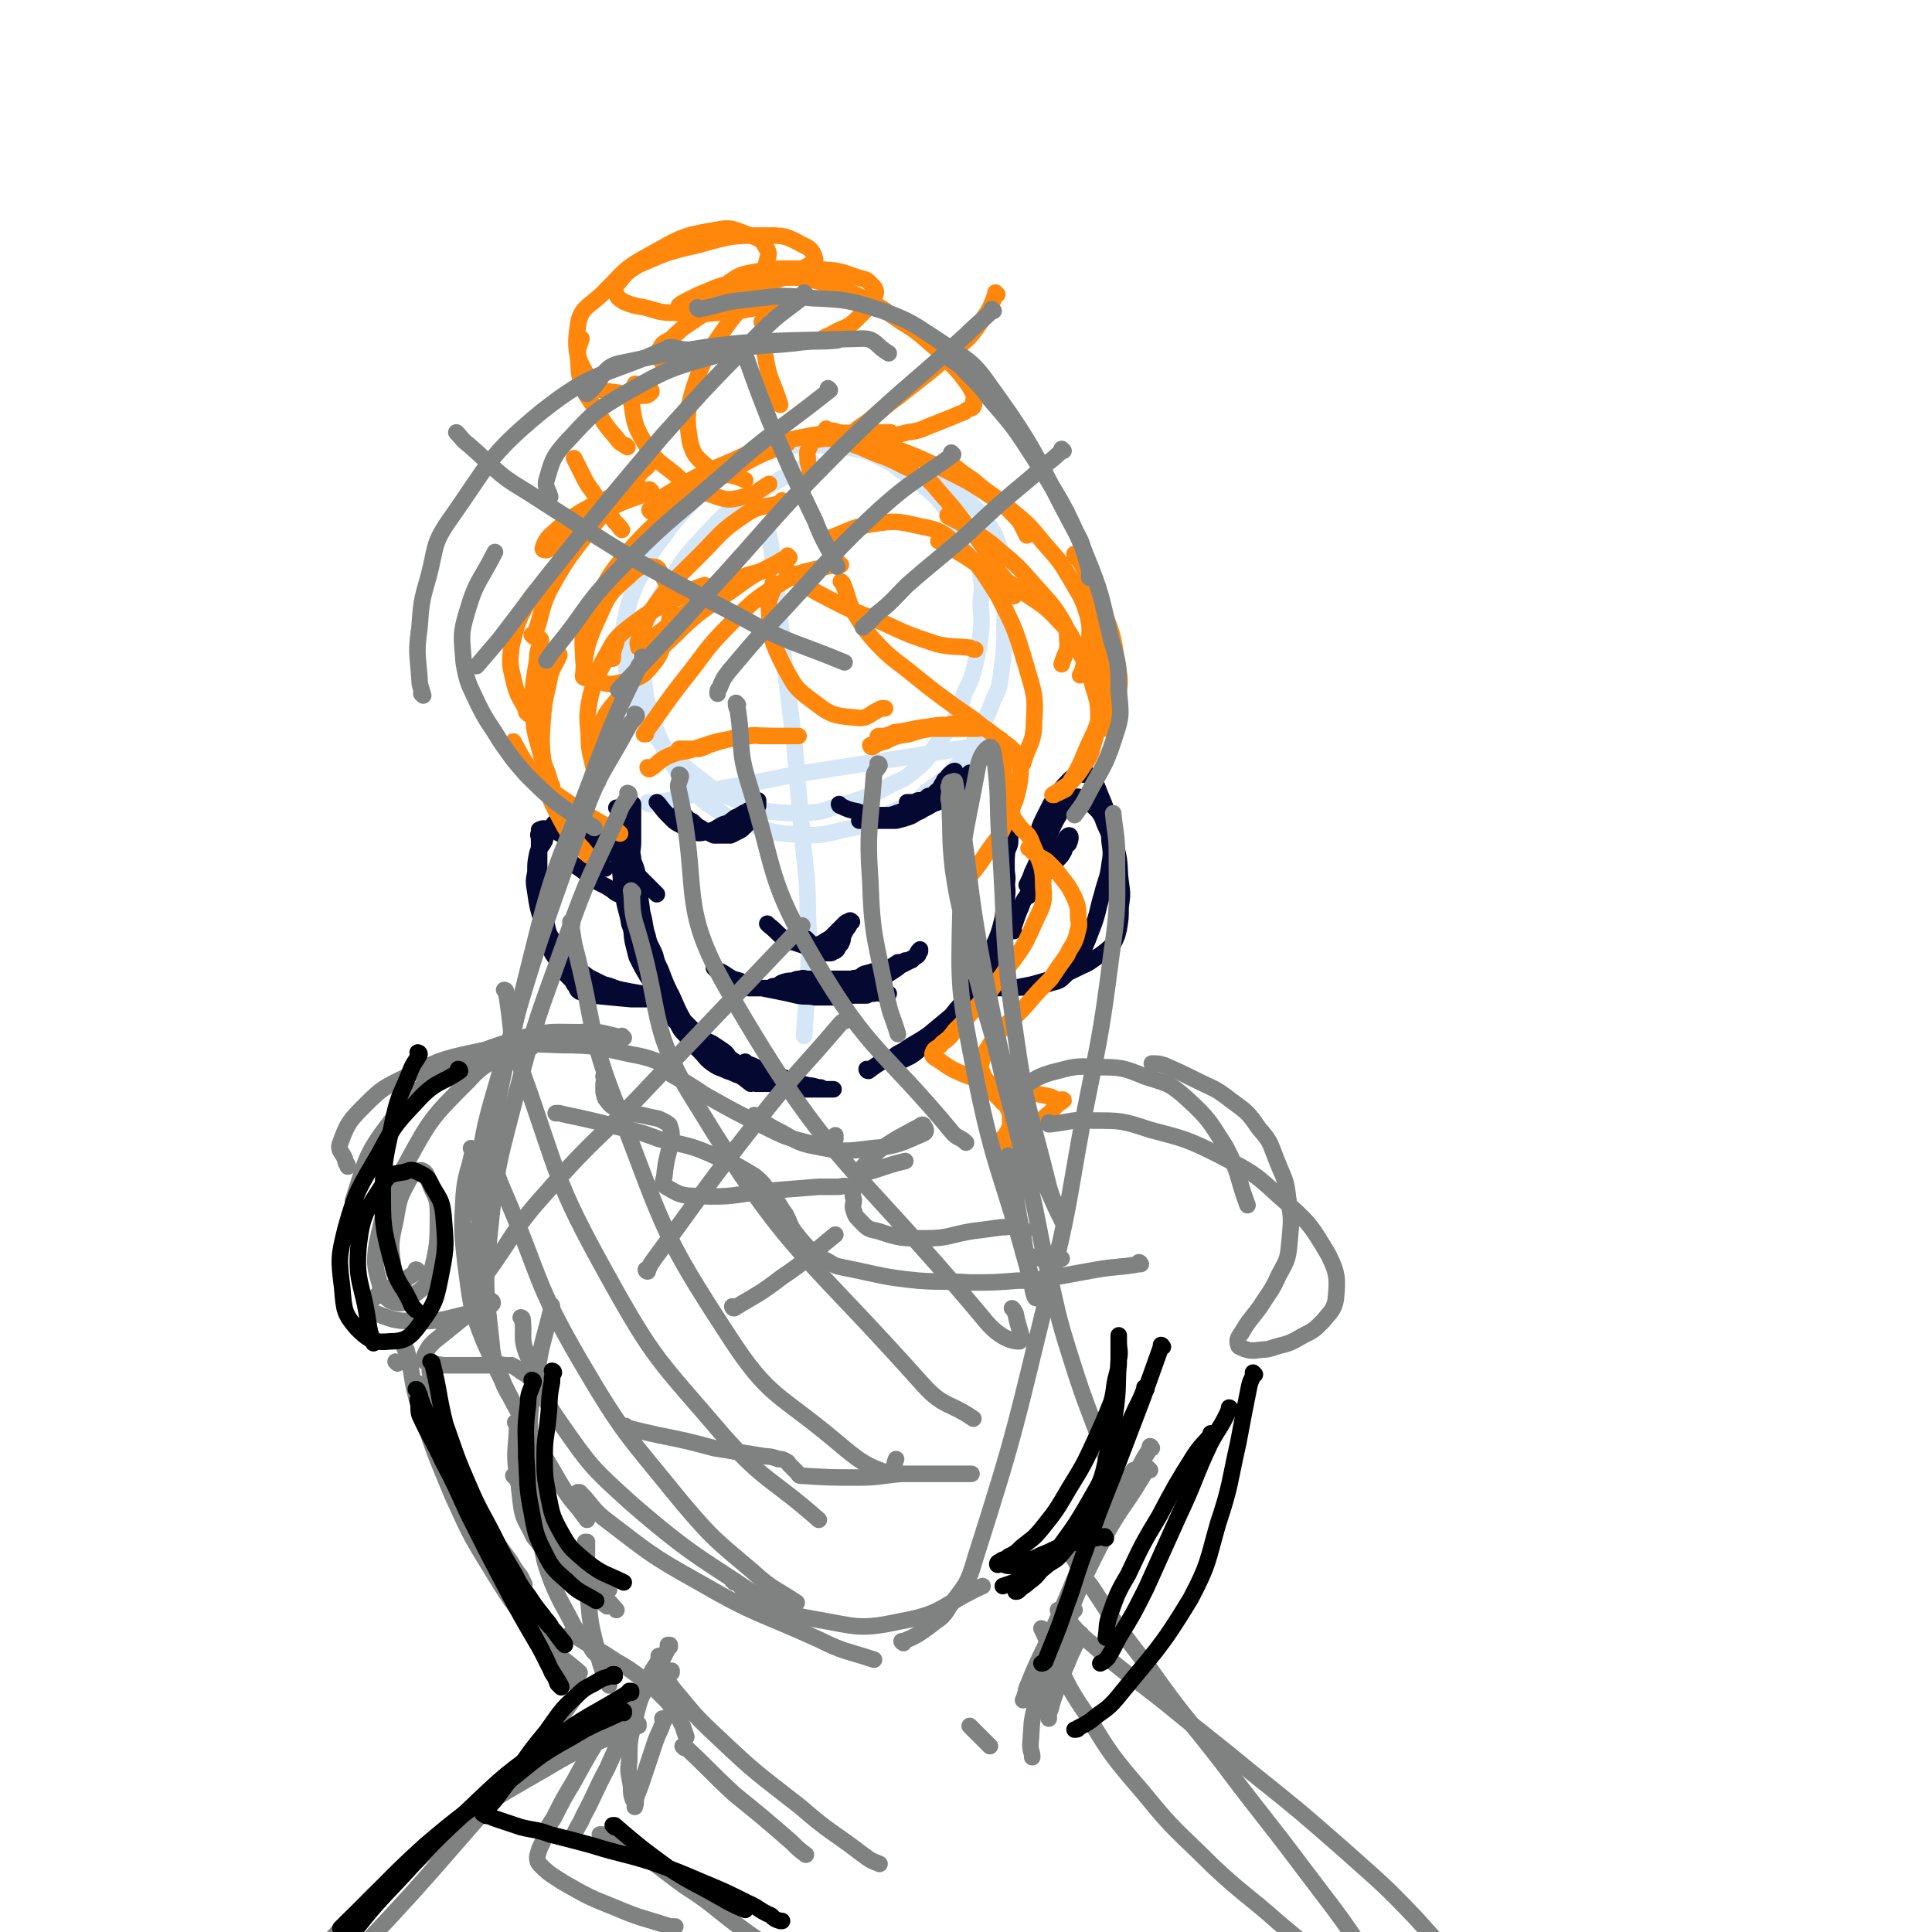 <svg viewBox='0 0 1050 1050' version='1.1' xmlns='http://www.w3.org/2000/svg' xmlns:xlink='http://www.w3.org/1999/xlink'><g fill='none' stroke='rgb(213,230,247)' stroke-width='9' stroke-linecap='round' stroke-linejoin='round'><path d='M442,252c0,0 -1,-1 -1,-1 0,0 1,1 1,1 -5,2 -6,2 -11,5 -9,4 -9,5 -18,10 -8,5 -9,5 -17,11 -7,6 -7,7 -13,13 -6,7 -7,7 -12,14 -9,14 -10,14 -17,28 -4,8 -3,8 -4,17 -1,10 -1,10 0,20 1,9 1,9 4,18 2,9 3,9 6,17 3,7 3,7 8,14 3,6 4,6 9,11 6,6 6,6 14,11 7,5 8,5 17,7 9,3 9,4 18,5 16,1 17,2 32,-2 17,-3 16,-5 32,-12 8,-3 8,-3 14,-9 11,-8 11,-8 20,-18 4,-4 3,-5 6,-10 5,-11 6,-11 10,-22 3,-6 3,-6 4,-13 2,-15 2,-15 2,-31 1,-7 1,-7 0,-14 0,-8 0,-8 -1,-15 -1,-7 -1,-7 -3,-13 -2,-5 -2,-5 -5,-9 -3,-5 -3,-5 -7,-9 -5,-5 -4,-5 -10,-9 -6,-5 -6,-6 -14,-9 -10,-5 -10,-5 -21,-9 -10,-3 -10,-3 -20,-5 -10,-2 -10,-2 -20,-2 -10,0 -10,-1 -19,1 -9,2 -9,2 -17,6 -9,4 -9,5 -17,10 -8,6 -8,6 -15,13 -8,9 -9,9 -16,19 -7,9 -7,9 -12,20 -5,10 -5,10 -8,20 -2,10 -3,11 -2,21 2,17 2,18 9,35 3,8 4,8 10,15 5,7 6,7 12,13 7,6 8,6 15,12 8,5 8,5 16,8 8,4 8,4 17,6 10,1 10,1 20,1 9,-1 9,-1 17,-4 8,-2 8,-2 16,-5 7,-3 7,-3 14,-7 7,-3 7,-3 13,-8 6,-5 6,-6 10,-12 5,-7 6,-7 10,-14 4,-7 4,-7 6,-15 4,-8 4,-8 6,-16 2,-9 2,-9 3,-17 1,-9 0,-9 0,-17 1,-7 1,-7 0,-14 0,-5 0,-5 -2,-10 -2,-5 -2,-5 -5,-10 -3,-5 -3,-5 -7,-9 -3,-5 -3,-5 -7,-10 -4,-5 -4,-5 -9,-9 -6,-5 -6,-5 -13,-9 -5,-4 -5,-4 -11,-7 -4,-2 -4,-2 -9,-4 -1,0 -1,0 -1,0 '/><path d='M418,291c0,0 -1,-1 -1,-1 0,0 1,0 1,1 2,11 2,11 3,23 3,22 3,22 5,44 3,24 3,24 6,49 2,24 2,24 4,47 2,22 3,22 3,43 1,19 1,19 0,37 -1,14 -1,14 -2,29 '/><path d='M353,437c0,0 -1,-1 -1,-1 0,0 0,1 1,1 21,-4 21,-5 42,-9 24,-4 24,-5 49,-9 26,-4 26,-4 52,-8 19,-3 18,-3 37,-6 0,0 0,0 0,0 '/></g>
<g fill='none' stroke='rgb(5,8,49)' stroke-width='9' stroke-linecap='round' stroke-linejoin='round'><path d='M336,440c0,0 -1,-1 -1,-1 0,0 1,0 1,1 0,3 0,3 0,7 0,6 -1,6 0,12 0,7 0,7 1,14 1,7 0,7 2,15 1,7 2,7 3,14 2,5 1,5 2,10 1,4 1,4 2,8 3,6 3,6 6,11 2,3 2,3 4,6 2,3 2,3 5,6 3,3 3,3 5,6 2,2 2,2 4,4 2,2 2,2 4,4 1,1 1,1 3,3 2,2 2,2 5,4 2,2 3,2 5,3 3,2 3,2 6,4 3,2 2,3 5,5 3,2 3,2 6,4 3,2 3,2 6,3 1,1 2,1 3,2 1,0 1,1 2,2 1,1 0,1 1,1 1,1 1,1 2,1 1,0 1,0 1,0 0,0 -1,0 -1,0 -2,0 -2,0 -3,0 -1,0 -1,0 -2,0 -1,0 -1,0 -2,0 -4,-2 -4,-2 -8,-4 -3,-1 -3,-1 -5,-2 -3,-1 -3,-1 -5,-2 -3,-1 -3,-1 -6,-3 -4,-3 -3,-3 -7,-7 -2,-2 -2,-2 -4,-4 -2,-2 -2,-2 -3,-4 -3,-3 -3,-3 -5,-7 -3,-3 -3,-3 -6,-7 -2,-5 -2,-5 -3,-10 -3,-5 -3,-5 -5,-10 -2,-5 -2,-5 -3,-11 -1,-5 -1,-5 -2,-10 -1,-5 -1,-5 -2,-10 0,-4 1,-4 1,-9 0,-4 0,-4 0,-8 -1,-4 -1,-4 -2,-8 -1,-4 -2,-4 -2,-7 -1,-4 0,-4 0,-8 0,-3 0,-3 0,-6 0,-2 0,-2 0,-4 0,-2 0,-2 0,-4 0,0 0,0 0,-1 0,-1 0,-1 0,-2 0,-1 0,-1 0,-2 0,-1 0,-2 0,-2 -1,0 -2,1 -3,1 -1,0 -1,-1 -1,0 -1,6 -1,6 0,13 0,7 1,7 2,13 2,8 2,8 4,16 2,8 2,8 3,16 2,7 1,7 3,13 1,5 2,5 4,10 1,4 1,4 3,8 3,8 3,8 7,16 3,7 3,7 7,14 2,3 2,3 4,6 2,3 2,3 5,6 2,2 3,2 6,5 4,3 4,3 8,6 6,5 6,4 12,9 '/><path d='M406,578c0,0 -1,-1 -1,-1 0,0 0,0 1,1 3,1 3,1 7,3 4,1 4,1 9,3 5,2 5,2 10,4 3,1 4,1 8,2 3,0 3,1 6,1 2,1 2,1 4,1 1,0 1,0 2,0 1,0 1,0 1,0 0,0 -1,0 -1,0 -2,0 -2,0 -3,0 -5,0 -5,0 -11,0 -4,0 -4,0 -9,0 -1,0 -1,0 -1,0 -1,0 -1,0 -2,0 0,0 0,0 0,0 '/><path d='M472,582c0,0 -1,-1 -1,-1 0,0 0,1 1,1 4,-3 4,-3 9,-6 3,-1 4,-1 7,-3 4,-2 4,-2 8,-4 3,-2 3,-2 6,-4 4,-3 4,-3 8,-6 4,-3 4,-4 7,-7 4,-4 4,-3 7,-7 3,-4 3,-4 6,-8 2,-2 2,-2 3,-5 2,-4 2,-4 4,-7 2,-4 2,-4 4,-8 1,-4 1,-4 2,-9 1,-4 1,-4 2,-9 1,-5 1,-4 2,-9 0,-5 0,-5 0,-9 1,-5 0,-5 0,-9 0,-4 0,-4 0,-8 1,-4 2,-4 2,-7 0,-3 0,-3 -1,-5 0,-2 0,-2 0,-4 0,-2 0,-2 0,-3 0,-1 0,-1 0,-2 0,-1 0,-1 0,-2 0,-1 0,-1 0,-2 0,-1 0,-1 0,-2 0,-1 1,-1 0,-2 0,0 0,1 -1,1 0,3 0,4 0,7 0,12 1,12 0,24 0,16 0,16 -2,32 -2,8 -2,8 -5,15 -2,6 -3,6 -6,12 -2,5 -2,5 -5,11 -3,4 -3,4 -6,9 -3,4 -3,4 -6,7 -3,4 -3,4 -6,7 -2,3 -2,3 -5,5 -3,3 -3,3 -6,5 -2,2 -2,2 -5,4 -2,1 -2,1 -4,2 -1,0 -1,0 -3,1 -1,0 -1,0 -1,0 -1,0 -1,0 -2,0 -1,0 -2,0 -2,0 0,-1 1,-1 2,-2 2,-2 2,-2 6,-4 7,-5 7,-4 14,-9 6,-5 6,-5 12,-10 4,-5 4,-5 8,-9 3,-4 3,-4 5,-8 3,-4 3,-4 6,-7 2,-4 2,-4 4,-8 2,-4 2,-4 4,-8 2,-5 2,-5 2,-10 1,-6 1,-6 1,-13 1,-6 0,-6 0,-12 0,-9 0,-9 0,-19 0,-3 0,-3 0,-6 0,-3 0,-3 0,-5 0,-3 0,-3 0,-6 0,-4 0,-4 0,-7 0,-2 0,-2 0,-4 0,-1 1,-1 0,-2 0,-1 1,-1 0,-1 0,-1 0,-1 -1,-1 '/><path d='M563,462c0,0 -1,-1 -1,-1 0,0 0,1 0,1 1,-3 1,-4 2,-8 1,-5 1,-5 3,-9 2,-4 2,-4 4,-8 2,-3 2,-3 4,-6 3,-4 3,-4 7,-8 2,-1 2,-1 4,-2 1,0 2,-1 3,0 2,0 3,0 4,1 3,4 3,5 5,10 3,7 3,7 5,15 3,7 3,7 4,15 2,8 1,9 2,17 1,7 1,7 0,14 0,6 0,6 -1,12 -1,4 -1,4 -3,8 -3,3 -3,3 -7,6 -5,3 -5,4 -10,6 -6,3 -6,3 -13,6 -7,2 -7,2 -14,4 -5,1 -5,1 -10,2 -3,0 -3,0 -6,0 -1,0 -1,0 -3,0 -1,0 -1,0 -1,0 -1,0 -3,0 -2,0 5,0 6,0 12,0 10,-1 11,0 21,-3 4,-1 4,-1 7,-4 4,-4 4,-4 7,-9 4,-7 4,-7 7,-15 4,-10 3,-10 6,-20 2,-8 3,-8 4,-16 1,-6 1,-6 0,-13 0,-5 -1,-5 -3,-10 -1,-3 -1,-3 -3,-6 -2,-2 -2,-2 -4,-4 -3,-2 -3,-3 -7,-4 -2,0 -2,0 -4,2 -4,4 -4,4 -7,9 -4,7 -3,7 -7,14 -4,8 -3,8 -7,16 -1,3 -1,3 -3,7 '/><path d='M551,506c0,0 -1,-1 -1,-1 0,0 0,1 0,1 2,-5 2,-6 4,-11 2,-4 1,-4 4,-8 2,-4 3,-4 6,-8 3,-3 3,-3 6,-7 2,-3 3,-2 5,-5 2,-2 2,-2 3,-4 1,-1 0,-2 1,-3 1,-1 2,-1 2,-2 1,-2 1,-4 0,-4 -1,0 -2,2 -3,4 -3,3 -3,3 -5,6 -3,5 -3,5 -6,9 -2,4 -2,4 -4,7 -1,3 -1,3 -2,5 -1,1 -1,1 -2,2 '/><path d='M357,486c0,0 -1,-1 -1,-1 0,0 1,1 1,1 -2,-2 -3,-3 -5,-5 -5,-5 -5,-5 -10,-10 -5,-4 -5,-4 -9,-8 -4,-4 -4,-4 -8,-7 -3,-3 -3,-3 -7,-5 -3,-2 -3,-2 -6,-4 -2,-1 -2,-1 -4,-1 -1,-1 -2,0 -3,0 -1,0 -2,-1 -2,0 -2,1 -2,2 -4,4 -2,3 -2,3 -3,7 -2,4 -3,3 -4,7 -1,5 -1,5 -1,10 -1,5 -1,5 0,11 1,7 1,7 3,14 1,7 1,7 4,14 2,6 3,6 6,11 2,4 2,4 5,7 2,2 2,2 3,4 2,2 1,3 3,4 3,1 3,1 7,2 10,1 10,1 21,2 8,0 8,0 16,0 2,0 2,0 4,0 1,0 1,0 2,0 0,-1 0,-2 0,-2 -1,0 -1,1 -2,1 -1,0 -1,0 -2,0 -1,-1 -1,-1 -3,-1 -5,-1 -5,-1 -9,-1 -6,-1 -6,-1 -11,-2 -5,-1 -5,-2 -10,-3 -4,-2 -4,-2 -8,-4 -4,-3 -4,-3 -8,-5 -3,-3 -3,-3 -6,-6 -3,-4 -3,-4 -5,-8 -3,-5 -3,-5 -4,-10 -1,-5 -1,-6 -2,-11 -1,-5 -1,-5 -2,-10 0,-6 0,-6 0,-11 0,-4 0,-4 0,-8 0,-3 0,-3 0,-6 0,-2 -1,-2 0,-3 0,-1 0,-2 0,-2 2,-1 3,-1 5,0 3,0 3,0 6,2 4,1 4,2 8,5 3,1 3,1 6,3 2,1 2,2 4,4 1,1 1,1 1,1 1,1 1,1 2,2 2,1 2,1 3,3 0,0 0,0 1,1 '/><path d='M312,470c0,0 -1,-1 -1,-1 0,0 0,0 1,1 3,2 3,2 7,5 3,3 3,3 7,5 4,2 4,2 7,4 1,1 1,1 3,2 '/><path d='M358,437c0,0 -1,-1 -1,-1 0,0 0,0 1,1 3,4 3,4 7,8 2,2 2,2 6,4 2,2 2,2 5,3 4,1 4,1 8,0 5,-1 5,-2 9,-4 4,-1 4,-2 7,-4 3,-1 3,-2 6,-3 1,-1 2,-1 3,-2 1,0 1,0 2,-1 0,-1 0,-3 1,-3 0,0 0,2 0,3 -1,2 -1,2 -2,4 -1,1 -1,1 -2,3 -1,2 -1,2 -2,3 -1,1 -1,1 -2,2 -1,1 -1,1 -3,2 -2,1 -2,1 -4,2 -2,0 -2,0 -4,0 -3,0 -3,0 -5,0 -2,-1 -2,-1 -4,-2 -1,-1 -2,-1 -3,-2 -2,-1 -2,-1 -4,-3 -1,-1 -1,-1 -3,-1 -1,-1 0,-1 -1,-2 -1,-1 -1,-1 -2,-2 -1,-1 -1,-1 -1,-1 '/><path d='M457,438c0,0 -1,-1 -1,-1 0,0 0,1 1,1 4,2 4,2 9,3 3,1 3,1 5,2 3,0 3,0 6,0 3,0 4,0 7,0 3,-1 3,-1 6,-2 3,-1 3,-1 6,-2 2,-1 2,-1 4,-2 1,-1 1,-1 2,-2 1,-1 1,-1 2,-2 1,-1 1,0 3,-1 1,-1 1,-1 2,-2 2,-1 2,-1 3,-2 1,-1 1,-1 2,-2 1,-1 1,-1 2,-2 1,-1 1,-1 2,-2 0,0 0,0 1,-1 0,-1 0,-2 0,-2 -1,0 -2,1 -3,2 -1,1 -1,1 -1,2 -1,1 -2,0 -2,2 -1,1 -1,1 -2,3 -1,2 -1,2 -2,3 -1,1 -1,1 -2,2 -1,1 -1,1 -3,2 -2,1 -2,1 -5,3 -4,2 -4,2 -8,3 -4,2 -4,2 -9,3 -3,1 -3,1 -6,2 -2,0 -2,0 -4,0 -1,0 -1,0 -2,0 -1,0 -1,0 -2,0 0,0 -1,0 -1,0 0,0 1,0 3,0 2,0 2,0 4,0 3,0 3,0 5,0 4,0 4,0 8,0 4,-1 4,-1 7,-2 3,-1 3,-2 6,-3 3,-2 4,-2 7,-4 3,-1 3,-1 6,-3 3,-2 3,-2 5,-4 3,-2 3,-2 5,-4 1,-1 1,0 3,-1 1,-1 1,-1 1,-2 1,-1 0,-1 0,-2 1,0 1,-1 0,-1 0,1 0,1 -1,3 -1,1 -1,0 -2,1 -1,1 -1,1 -2,2 -1,1 -1,1 -2,2 -1,1 -1,1 -3,2 -2,1 -2,1 -5,2 -3,1 -3,1 -6,2 -3,1 -3,1 -7,1 -2,1 -2,1 -4,1 -1,0 -1,0 -2,0 0,0 0,0 0,0 '/><path d='M418,503c0,0 -1,-1 -1,-1 0,0 0,0 1,1 4,3 4,4 8,7 2,2 2,2 5,2 3,1 3,1 6,2 3,0 3,0 5,0 4,-1 4,-1 7,-3 2,-1 2,-1 4,-3 1,-1 1,-1 2,-2 1,-1 1,-1 2,-2 1,-1 1,-1 2,-2 1,-1 1,-1 2,-1 1,-1 1,-1 2,0 0,0 -1,0 -1,1 -1,2 -1,2 -2,3 -1,2 -1,2 -2,4 0,2 0,2 -1,4 -1,1 -1,1 -2,3 -1,1 -1,1 -2,1 -1,1 -1,1 -2,1 -1,0 -1,0 -2,0 -1,0 -1,0 -2,0 -1,-1 -1,-1 -2,-1 -1,-1 -1,-1 -2,-2 -1,-1 -1,-1 -2,-2 -1,-1 -1,-1 -2,-2 -1,-1 -1,-1 -1,-1 '/><path d='M389,527c0,0 -1,-1 -1,-1 0,0 0,0 1,1 3,1 3,1 6,3 3,2 3,2 7,3 4,2 4,2 7,3 5,1 5,1 10,2 5,1 5,1 11,2 4,0 4,0 9,1 5,0 5,0 10,0 8,-1 8,-2 17,-4 2,0 2,-1 5,-1 3,-1 3,-1 6,-2 3,-2 2,-2 5,-4 3,-2 3,-2 6,-4 1,-1 1,-1 3,-2 2,-1 2,-1 4,-2 1,0 1,-1 2,-2 1,0 1,0 2,-1 0,-1 0,-1 1,-2 0,0 0,-1 0,-1 -1,1 -1,1 -2,3 -1,1 -1,1 -2,2 -1,0 -1,0 -2,1 -1,0 -1,0 -2,0 -1,1 -1,0 -2,1 -1,0 -1,0 -2,0 -3,2 -3,2 -6,4 -1,0 -1,-1 -2,0 -2,0 -2,0 -3,0 -1,1 -1,1 -3,1 -1,1 -1,0 -3,1 -2,0 -2,1 -4,2 -2,1 -2,0 -4,1 -2,0 -2,0 -4,0 -3,0 -3,0 -6,0 -2,0 -2,0 -5,0 -3,0 -3,0 -5,0 -2,0 -2,0 -4,0 -2,0 -2,-1 -4,0 -2,0 -2,0 -4,1 -3,0 -3,0 -6,1 -2,1 -2,2 -5,2 -1,1 -1,1 -3,1 -1,0 -1,0 -3,0 -2,0 -2,0 -3,0 -1,0 -1,0 -2,0 -1,0 -2,0 -2,0 0,0 1,0 2,0 1,0 1,0 2,0 3,0 3,0 5,0 4,1 4,1 8,2 5,1 5,1 9,2 5,1 5,0 10,1 4,0 4,0 9,0 3,0 3,0 7,0 3,-1 3,-1 6,-1 3,0 3,0 6,0 2,-1 2,-1 4,-1 2,-1 2,0 4,0 1,0 1,0 2,0 1,0 1,0 1,0 1,0 1,0 1,0 '/></g>
<g fill='none' stroke='rgb(255,136,12)' stroke-width='9' stroke-linecap='round' stroke-linejoin='round'><path d='M353,418c0,0 -1,-1 -1,-1 0,0 0,1 1,1 5,-3 4,-4 10,-7 5,-2 5,-2 11,-3 13,-4 13,-5 27,-7 11,-2 11,-1 22,-1 3,0 3,0 5,0 2,0 2,0 4,0 1,0 1,0 1,0 1,0 1,0 1,0 -1,0 -1,0 -2,0 -2,0 -2,0 -4,0 -3,0 -3,0 -6,0 -4,0 -4,0 -8,0 -3,0 -3,-1 -7,0 -4,0 -4,0 -8,1 -4,1 -4,1 -8,2 -3,1 -3,1 -6,2 -2,1 -2,1 -5,2 -1,0 -1,0 -3,0 -1,0 -1,0 -2,0 -1,0 -1,0 -2,0 -1,0 -1,0 -2,0 -1,0 -1,0 -2,0 '/><path d='M474,406c0,0 -1,-1 -1,-1 0,0 0,1 1,1 3,-2 3,-2 7,-3 6,-3 6,-3 13,-4 6,-2 6,-2 12,-3 4,0 4,0 8,0 3,0 3,0 6,0 1,0 1,0 3,0 1,0 1,0 2,0 1,0 1,0 2,0 1,0 1,0 2,0 1,0 1,0 2,0 0,0 1,0 1,0 -1,-1 -1,-1 -3,-1 -3,-1 -3,-1 -6,-1 -4,-1 -4,-1 -8,0 -5,0 -5,0 -11,1 -9,1 -9,2 -18,3 -2,1 -2,1 -5,2 -2,0 -2,0 -3,0 -1,0 -1,0 -1,1 '/><path d='M337,453c0,0 -1,-1 -1,-1 0,0 1,1 1,1 -4,-2 -5,-3 -9,-5 -7,-4 -7,-4 -13,-8 -8,-5 -8,-5 -15,-10 -6,-6 -7,-6 -12,-12 -5,-7 -5,-8 -9,-15 '/><path d='M304,356c0,0 -1,-1 -1,-1 0,0 1,0 1,1 -2,5 -3,5 -5,11 -2,11 -3,11 -4,23 -1,14 -1,15 1,29 2,14 2,14 9,27 5,10 7,9 14,18 0,0 0,0 1,1 '/><path d='M294,348c0,0 -1,-1 -1,-1 0,0 1,0 1,1 -1,5 -2,5 -2,10 -2,14 -3,14 -2,28 0,12 1,12 4,24 2,8 3,7 5,15 0,1 0,1 1,2 '/><path d='M287,388c0,0 -1,-1 -1,-1 0,0 1,1 1,1 -4,-9 -6,-9 -8,-19 -2,-8 -2,-9 -1,-18 3,-12 3,-13 9,-24 5,-8 7,-7 13,-14 '/><path d='M290,346c0,0 -1,-1 -1,-1 0,0 1,1 1,1 5,-12 3,-14 9,-26 10,-18 11,-18 24,-35 12,-15 13,-14 26,-29 3,-2 3,-3 5,-5 '/><path d='M354,267c0,0 -1,-1 -1,-1 0,0 1,1 1,1 -9,4 -9,3 -18,7 -6,3 -6,3 -12,7 -6,4 -5,5 -11,9 -4,3 -4,3 -9,6 -2,1 -2,1 -5,2 -1,0 -1,1 -2,1 -1,0 -2,0 -2,-1 1,-3 1,-3 3,-6 8,-7 8,-8 18,-14 14,-8 15,-7 31,-14 '/><path d='M354,278c0,0 -1,-1 -1,-1 0,0 0,1 1,1 4,-4 3,-6 8,-9 18,-11 18,-11 37,-19 19,-9 20,-9 40,-13 17,-3 17,-1 35,-2 5,0 5,0 10,0 '/><path d='M441,258c0,0 -1,-1 -1,-1 0,0 1,1 1,1 -1,-3 -1,-4 -2,-7 0,-4 -1,-5 1,-8 0,-3 1,-3 4,-4 6,-1 7,-1 13,1 10,2 10,3 20,7 9,3 9,4 18,8 '/><path d='M450,234c0,0 -1,-1 -1,-1 0,0 0,1 1,1 3,0 3,0 6,1 13,3 13,3 26,7 16,6 16,6 31,13 14,7 14,7 26,15 7,4 7,5 13,11 3,3 3,4 5,8 1,1 1,1 1,2 '/><path d='M506,262c0,0 -1,-1 -1,-1 0,0 0,1 1,1 9,11 10,11 19,23 10,12 10,13 18,26 5,6 4,6 8,13 '/><path d='M517,252c0,0 -1,-1 -1,-1 0,0 0,1 1,1 6,5 6,5 12,9 9,8 10,7 19,15 11,9 11,9 20,20 8,9 8,9 14,19 5,9 6,9 9,19 2,8 1,8 1,17 -1,7 -2,7 -4,14 0,1 0,1 -1,2 '/><path d='M585,302c0,0 -1,-1 -1,-1 0,0 0,0 0,1 3,3 3,3 5,7 5,12 6,12 11,24 5,13 5,13 7,27 2,10 2,11 0,20 -1,8 -3,8 -6,14 0,1 0,1 -1,2 '/><path d='M592,325c0,0 -1,-1 -1,-1 0,0 0,0 0,1 2,7 2,7 4,13 2,11 3,11 4,22 1,11 1,12 -1,23 -1,12 -2,12 -7,23 -5,12 -5,12 -12,23 -2,1 -2,1 -4,2 -1,0 -1,0 -2,1 0,0 -1,0 -1,0 1,-1 2,-1 3,-2 3,-2 3,-2 6,-4 3,-3 3,-3 6,-7 3,-5 4,-5 6,-10 2,-8 3,-9 4,-17 0,-9 0,-10 -3,-19 -2,-9 -2,-9 -7,-18 -5,-9 -4,-10 -11,-17 -9,-10 -10,-9 -21,-17 -12,-8 -12,-8 -25,-15 -7,-5 -8,-5 -16,-10 -2,-1 -2,-1 -4,-2 '/><path d='M325,425c0,0 -1,-1 -1,-1 0,0 1,1 1,1 -1,-3 -2,-3 -2,-6 -2,-10 -3,-10 -3,-20 -1,-10 -1,-11 1,-21 3,-11 3,-12 8,-21 5,-9 5,-10 14,-17 13,-10 14,-9 29,-17 5,-3 5,-3 11,-5 '/><path d='M352,353c0,0 -1,-1 -1,-1 0,0 0,1 1,1 3,-4 2,-6 6,-9 20,-15 20,-16 42,-29 9,-4 10,-3 19,-6 '/><path d='M421,318c0,0 -1,-1 -1,-1 0,0 1,0 1,1 -2,7 -4,7 -3,14 1,15 1,16 8,30 6,11 6,12 17,20 9,7 11,7 22,8 7,1 7,-2 14,-5 1,0 1,0 2,0 '/><path d='M428,310c0,0 -1,-1 -1,-1 0,0 0,1 1,1 8,6 7,7 16,12 17,9 17,9 35,16 15,7 15,7 30,12 9,2 9,1 18,2 2,1 2,1 3,1 '/><path d='M458,317c0,0 -1,-1 -1,-1 0,0 0,0 1,1 3,7 2,7 5,14 6,9 5,9 12,17 10,11 11,10 23,20 10,8 10,8 21,16 7,5 8,5 15,11 5,3 5,4 10,7 3,3 3,2 6,5 2,2 3,2 3,5 2,6 2,7 1,14 -2,10 -3,11 -7,20 -4,10 -5,9 -11,18 -4,6 -4,6 -8,11 -2,2 -2,2 -4,5 '/><path d='M546,413c0,0 -1,-1 -1,-1 0,0 0,0 0,1 1,8 0,8 2,16 1,7 1,7 3,13 1,4 2,4 4,7 3,4 4,3 6,7 5,13 7,13 7,26 1,10 -1,11 -5,20 -6,14 -7,14 -16,26 -8,11 -8,11 -17,21 -5,6 -5,6 -10,11 -3,4 -3,4 -7,7 -2,3 -4,2 -5,5 -1,2 1,3 3,4 7,5 7,5 14,8 11,4 11,4 22,7 7,2 7,2 15,3 5,1 5,1 10,2 2,1 2,1 4,2 1,0 3,-1 3,0 -1,1 -2,1 -4,3 -2,2 -2,3 -5,5 -2,2 -2,2 -5,4 -3,3 -3,3 -7,5 -3,3 -3,2 -7,4 -2,1 -2,1 -5,2 0,0 0,0 -1,0 -1,0 -2,0 -2,0 0,-1 1,-1 2,-1 1,-2 2,-2 3,-4 1,-1 1,-2 2,-4 0,-1 1,-1 0,-3 0,-4 0,-4 -2,-8 -1,-2 -2,-1 -3,-3 -2,-2 -2,-2 -4,-4 -1,-2 -1,-2 -3,-4 -1,-1 -1,-1 -1,-3 -1,-2 -2,-2 -2,-4 -1,-2 -1,-2 -1,-4 1,-4 1,-4 3,-8 3,-5 3,-5 7,-10 7,-8 8,-7 15,-15 6,-7 6,-7 13,-14 4,-6 4,-6 9,-13 2,-5 3,-4 5,-10 1,-5 2,-5 1,-10 0,-6 0,-6 -2,-11 -3,-6 -3,-6 -7,-11 -3,-4 -3,-4 -7,-8 -3,-3 -4,-2 -7,-5 -2,-1 -2,-1 -3,-3 0,0 0,0 -1,0 '/><path d='M449,293c0,0 -1,-1 -1,-1 0,0 0,1 1,1 12,-4 12,-6 24,-8 13,-2 14,-2 27,1 11,2 12,3 21,11 12,11 12,12 21,26 10,19 10,20 16,40 4,14 5,15 4,29 0,12 -3,12 -6,23 0,0 0,0 -1,0 '/><path d='M516,281c0,0 -1,-1 -1,-1 0,0 0,1 1,1 4,2 4,2 9,5 10,7 10,6 19,14 11,9 11,10 20,20 6,7 7,7 12,15 3,5 4,6 4,12 1,7 -1,7 -3,14 '/><path d='M457,307c0,0 -1,-1 -1,-1 0,0 1,1 1,1 -4,0 -4,0 -8,1 -12,3 -13,2 -23,8 -15,9 -16,10 -29,23 -14,14 -13,15 -25,30 -11,14 -11,15 -22,30 0,0 0,0 1,0 '/><path d='M429,303c0,0 -1,-1 -1,-1 0,0 1,1 1,1 -2,1 -3,0 -5,2 -13,7 -13,6 -25,15 -17,12 -18,11 -33,26 -14,13 -14,13 -26,29 -9,11 -11,11 -15,24 -3,8 0,9 0,18 '/><path d='M426,273c0,0 -1,-1 -1,-1 0,0 1,1 1,1 -10,3 -12,1 -20,6 -15,10 -14,11 -26,23 -13,13 -14,13 -24,27 -6,8 -5,9 -9,19 -1,2 0,2 0,4 '/><path d='M428,241c0,0 -1,-1 -1,-1 0,0 1,1 1,1 -11,5 -11,4 -22,10 -17,10 -17,9 -33,21 -15,11 -16,11 -29,25 -12,14 -13,15 -21,32 -6,12 -7,14 -6,27 0,7 1,10 7,13 6,4 9,3 17,1 7,-2 8,-2 13,-8 6,-7 5,-8 8,-18 3,-9 2,-10 2,-20 -1,-5 -1,-6 -4,-11 -2,-3 -2,-5 -5,-5 -6,-1 -8,0 -13,5 -9,8 -11,9 -16,21 -7,15 -8,19 -9,33 -1,2 4,2 6,1 4,-4 4,-6 7,-11 2,-3 2,-4 3,-7 1,-1 2,-2 2,-2 0,2 -1,3 -2,7 0,1 0,1 0,3 '/><path d='M338,288c0,0 -1,-1 -1,-1 0,0 1,1 1,1 -2,-3 -3,-3 -5,-6 -6,-7 -6,-7 -11,-15 -3,-4 -3,-4 -6,-10 -2,-4 -2,-4 -4,-8 '/><path d='M341,243c0,0 -1,-1 -1,-1 0,0 1,1 1,1 -3,-2 -4,-2 -6,-5 -6,-7 -6,-7 -10,-14 -5,-8 -6,-7 -9,-16 -2,-7 -1,-7 -2,-15 0,-5 1,-5 2,-9 '/><path d='M420,166c0,0 -1,-1 -1,-1 0,0 1,1 1,1 -15,2 -15,3 -30,4 -11,1 -12,1 -23,0 -9,0 -9,-1 -17,-3 -6,-1 -6,-1 -11,-3 -3,-2 -3,-2 -4,-4 -1,-2 -2,-3 0,-5 5,-6 5,-7 12,-11 16,-7 16,-7 33,-11 18,-5 18,-5 36,-5 10,0 11,0 20,5 5,2 6,4 7,8 0,2 -2,2 -5,4 -7,4 -7,4 -15,7 -8,2 -8,1 -17,2 -4,1 -4,0 -8,0 -1,0 -2,-1 -1,-1 4,-3 6,-4 12,-5 11,-2 11,-2 23,-2 10,0 10,0 21,1 7,1 7,2 14,4 4,1 4,1 6,3 2,2 3,3 3,5 -1,4 -2,4 -4,8 -4,4 -4,4 -8,8 -5,4 -6,3 -11,6 -3,2 -3,1 -6,3 '/><path d='M542,160c0,0 -1,-1 -1,-1 0,0 1,1 0,1 -3,8 -3,8 -8,15 -6,9 -7,9 -15,16 -13,12 -14,12 -29,24 -8,6 -8,6 -16,13 -5,4 -5,3 -9,7 -2,2 -3,2 -4,3 0,1 0,2 1,2 15,-1 16,-1 32,-5 8,-1 8,-2 16,-5 5,-2 5,-2 10,-4 2,-1 2,-1 5,-2 1,-1 1,-1 3,-2 1,0 1,0 2,-1 0,-1 1,-1 0,-2 0,-3 1,-3 0,-5 -2,-4 -2,-4 -5,-8 -3,-4 -3,-4 -7,-8 -5,-6 -5,-6 -11,-11 -8,-7 -8,-7 -16,-12 -9,-6 -9,-7 -19,-12 -12,-6 -13,-6 -26,-10 -12,-3 -12,-2 -25,-2 -11,0 -12,0 -23,3 -9,2 -9,3 -17,6 -4,2 -4,2 -8,4 -2,1 -3,2 -3,2 2,1 4,1 7,0 11,-3 12,-2 23,-7 8,-3 8,-4 14,-10 3,-3 3,-4 4,-8 1,-3 1,-4 -1,-7 -2,-4 -3,-4 -8,-6 -9,-3 -10,-5 -19,-3 -18,3 -19,4 -35,13 -15,8 -14,9 -26,21 -8,8 -13,8 -14,19 -2,13 0,18 7,29 5,7 9,5 18,7 6,2 6,1 12,1 1,0 2,-1 3,-2 0,-1 0,-1 -1,-2 -1,-1 -1,-1 -2,-2 -2,0 -2,0 -4,0 -1,0 -2,-1 -2,0 -2,4 -3,5 -2,9 2,11 1,12 7,22 6,10 7,10 16,17 9,8 10,9 21,12 8,3 9,3 17,1 7,-1 7,-3 14,-7 '/><path d='M392,166c0,0 -1,-1 -1,-1 0,0 1,1 1,1 -8,4 -9,4 -16,9 -6,4 -6,4 -11,9 -3,2 -5,2 -6,5 -2,2 -1,3 0,5 0,2 0,2 1,3 '/><path d='M413,159c0,0 -1,-1 -1,-1 0,0 1,1 1,1 -9,9 -11,8 -18,18 -11,16 -12,16 -18,34 -4,14 -4,16 -2,29 2,8 4,9 11,15 5,4 7,2 14,4 3,1 3,1 5,2 '/><path d='M415,176c0,0 -1,-1 -1,-1 0,0 1,0 1,1 0,9 -1,9 1,18 2,13 4,13 8,26 '/></g>
<g fill='none' stroke='rgb(128,130,130)' stroke-width='9' stroke-linecap='round' stroke-linejoin='round'><path d='M323,450c0,0 -1,-1 -1,-1 0,0 1,1 1,1 -3,-2 -3,-2 -6,-4 -8,-5 -8,-5 -15,-10 -8,-7 -8,-7 -16,-15 -7,-8 -7,-8 -14,-18 -6,-10 -7,-10 -12,-20 -5,-11 -6,-11 -8,-23 -1,-14 -2,-15 2,-28 5,-17 7,-16 15,-32 '/><path d='M230,378c0,0 -1,-1 -1,-1 0,0 1,1 1,1 -1,-4 -2,-5 -2,-9 -1,-14 -2,-14 0,-28 1,-14 1,-14 5,-28 4,-15 2,-17 11,-30 22,-31 21,-35 50,-59 29,-23 33,-19 67,-34 5,-3 6,0 12,0 '/><path d='M299,270c0,0 -1,-1 -1,-1 0,0 1,1 1,1 -1,-4 -3,-5 -2,-9 3,-10 3,-12 10,-20 15,-16 15,-17 34,-28 23,-13 24,-13 49,-20 22,-7 23,-4 46,-7 9,-1 9,0 19,-1 '/><path d='M319,214c0,0 -1,-1 -1,-1 0,0 0,1 1,1 10,-8 7,-15 20,-17 62,-13 66,-11 130,-13 7,0 7,4 14,8 '/><path d='M380,168c0,0 -1,-1 -1,-1 0,0 0,1 1,1 12,-2 12,-4 25,-5 18,-2 18,-3 36,-1 20,1 20,1 39,7 16,6 16,7 30,16 16,11 18,10 29,26 26,36 24,38 45,77 5,8 4,9 7,18 1,4 1,4 1,8 '/><path d='M514,193c0,0 -1,-1 -1,-1 0,0 0,1 1,1 3,3 4,3 8,6 8,9 9,8 16,18 13,15 13,15 24,32 15,24 16,24 27,50 10,24 9,24 15,49 4,13 4,14 4,27 1,13 2,13 -2,25 -6,19 -8,18 -17,36 -2,3 -2,3 -5,7 '/><path d='M438,160c0,0 -1,-1 -1,-1 0,0 1,1 1,1 -12,10 -13,9 -24,20 -28,28 -28,28 -54,57 -28,33 -28,33 -55,67 -17,21 -17,22 -34,44 -6,7 -6,7 -12,14 '/><path d='M451,212c0,0 -1,-1 -1,-1 0,0 1,1 1,1 -29,23 -31,22 -59,47 -30,26 -31,25 -59,54 -17,18 -15,20 -31,39 -3,4 -3,4 -5,7 '/><path d='M540,169c0,0 -1,-1 -1,-1 0,0 1,1 0,1 -6,6 -7,6 -14,13 -34,31 -36,30 -69,63 -38,38 -37,40 -73,79 -23,26 -25,27 -47,51 0,1 2,-1 3,-1 '/><path d='M518,247c0,0 -1,-1 -1,-1 0,0 1,1 1,1 -19,14 -21,13 -39,29 -27,25 -26,26 -51,53 -16,17 -16,17 -32,36 -3,4 -3,4 -5,9 -1,1 -1,1 -1,3 '/><path d='M578,245c0,0 -1,-1 -1,-1 0,0 1,1 0,1 -7,7 -8,6 -16,14 -18,15 -18,15 -35,31 -16,14 -17,14 -33,28 -8,8 -8,9 -17,16 -3,4 -4,4 -7,7 '/><path d='M249,236c0,0 -1,-1 -1,-1 3,3 3,4 7,7 15,13 14,15 31,25 56,36 57,37 116,68 27,15 28,13 57,25 '/><path d='M405,193c0,0 -1,-1 -1,-1 0,0 0,0 1,1 6,17 6,17 13,35 12,28 12,28 25,55 5,13 6,12 12,25 '/><path d='M346,389c0,0 -1,-1 -1,-1 0,0 1,0 1,1 -2,3 -3,3 -5,7 -13,24 -15,23 -24,48 -28,78 -28,79 -51,159 -7,27 -4,28 -9,56 '/><path d='M350,358c0,0 -1,-1 -1,-1 0,0 1,0 1,1 -2,3 -3,3 -4,7 -12,25 -12,25 -22,51 -17,47 -21,46 -33,95 -21,84 -21,85 -33,171 -3,17 1,17 3,35 '/><path d='M342,432c0,0 -1,-1 -1,-1 0,0 1,0 1,1 -3,5 -4,5 -6,11 -15,33 -16,32 -28,66 -15,42 -16,42 -27,84 -10,39 -11,39 -15,78 -3,29 -2,30 1,58 1,13 3,12 7,24 1,2 1,2 2,4 '/><path d='M257,625c0,0 -1,-1 -1,-1 0,0 1,0 1,1 -2,12 -4,12 -5,25 -1,19 -1,19 1,37 3,21 2,22 10,42 18,40 20,40 42,78 6,10 7,9 14,19 '/><path d='M284,717c0,0 -1,-1 -1,-1 0,0 1,0 1,1 1,9 -1,10 2,18 8,20 7,22 19,39 16,23 17,24 38,43 38,33 40,30 81,59 '/><path d='M315,812c0,0 -1,-1 -1,-1 0,0 0,0 1,0 7,7 6,8 13,14 25,19 25,20 52,35 31,18 32,16 65,31 14,7 15,6 30,11 '/><path d='M399,860c0,0 -1,-1 -1,-1 0,0 0,0 1,0 5,4 4,5 10,8 16,8 16,10 34,13 23,4 24,6 47,1 23,-4 22,-9 44,-19 '/><path d='M491,893c0,0 -1,-1 -1,-1 0,0 0,1 1,0 7,-3 7,-3 14,-8 6,-5 7,-4 11,-11 9,-12 10,-12 14,-26 23,-72 22,-73 40,-146 11,-44 10,-45 18,-89 9,-46 10,-46 16,-93 4,-27 3,-27 3,-55 0,-11 -1,-11 -2,-22 '/><path d='M603,796c0,0 -1,-1 -1,-1 0,0 1,1 0,0 -9,-27 -11,-28 -20,-57 -8,-25 -7,-25 -13,-50 -5,-21 -4,-21 -9,-42 -7,-31 -7,-31 -15,-61 -4,-17 -4,-17 -9,-34 -5,-20 -5,-19 -10,-39 -4,-19 -5,-19 -8,-39 -2,-18 -1,-18 -2,-37 -1,-3 0,-3 0,-6 0,-2 -1,-2 0,-3 0,-1 0,-2 1,-2 1,0 2,-1 2,0 9,51 6,52 16,104 8,40 8,41 19,80 6,20 8,20 16,39 4,9 4,9 8,17 0,0 0,0 0,0 -4,-10 -5,-10 -8,-20 -10,-41 -12,-40 -18,-82 -8,-55 -5,-55 -9,-110 -1,-19 0,-19 -2,-37 -1,-5 -1,-10 -3,-10 -3,1 -6,6 -7,13 -7,38 -9,38 -9,76 -1,42 -1,43 7,84 11,57 15,56 30,112 2,7 4,12 4,14 0,2 -2,-3 -2,-7 -7,-35 -7,-35 -13,-70 '/><path d='M267,625c0,0 -1,-2 -1,-1 4,11 3,13 8,24 20,46 16,48 41,91 24,41 26,41 56,78 17,20 18,20 38,37 11,10 12,9 24,17 '/><path d='M275,539c0,0 -1,-1 -1,-1 0,0 1,0 1,1 4,22 1,23 9,44 20,56 17,58 46,110 26,47 28,46 63,87 23,26 26,23 52,46 '/><path d='M311,502c0,0 -1,-1 -1,-1 1,5 1,6 2,12 12,46 7,48 25,92 24,63 23,66 59,121 22,34 27,31 58,57 13,11 17,14 30,18 3,1 1,-4 3,-8 '/><path d='M344,485c0,0 -1,-1 -1,-1 1,7 0,9 2,17 16,51 6,56 34,100 50,82 58,79 123,152 11,12 14,9 27,18 '/><path d='M370,422c0,0 -1,-1 -1,-1 0,0 1,0 1,1 -1,4 -2,4 -1,8 12,55 -1,61 27,109 55,95 66,91 138,177 7,9 14,13 20,13 3,-1 -1,-8 -2,-15 -1,-2 -1,-2 -2,-3 '/><path d='M401,383c0,0 -1,-1 -1,-1 0,1 0,2 1,4 3,20 0,21 6,40 15,49 10,52 36,96 30,51 37,48 75,94 3,3 4,2 7,5 '/><path d='M478,416c0,0 -1,-1 -1,-1 0,0 1,0 1,1 -1,2 -2,2 -3,5 -2,29 -4,29 -2,58 1,31 3,31 9,63 2,10 3,10 6,20 '/><path d='M257,705c0,0 -1,-1 -1,-1 0,0 1,1 1,1 3,-5 3,-6 6,-11 17,-23 15,-25 34,-46 27,-31 29,-29 57,-59 41,-43 41,-43 82,-86 '/><path d='M352,691c0,0 -1,-1 -1,-1 0,0 0,1 1,1 1,-3 1,-3 3,-6 28,-38 27,-38 56,-75 22,-28 23,-27 46,-54 1,-1 1,-1 2,-1 '/><path d='M399,711c0,0 -1,-1 -1,-1 0,0 0,1 1,1 13,-8 13,-7 26,-17 15,-10 14,-11 29,-23 '/><path d='M367,580c0,0 -1,-1 -1,-1 0,0 1,1 1,1 -11,-3 -12,-5 -24,-7 -19,-4 -19,-5 -38,-5 -24,-1 -25,-1 -48,4 -19,4 -19,5 -36,13 -12,6 -13,6 -22,15 -9,9 -10,10 -14,21 -2,5 2,5 3,11 1,1 1,1 1,2 '/><path d='M339,564c0,0 -1,-1 -1,-1 0,0 1,1 1,1 -11,-2 -12,-4 -24,-3 -15,0 -16,-1 -31,3 -20,6 -21,6 -38,17 -19,11 -21,11 -34,29 -14,18 -13,21 -20,42 -1,2 2,2 4,4 '/><path d='M289,569c0,0 -1,-1 -1,-1 0,0 1,1 1,1 -4,1 -5,0 -9,2 -14,7 -16,6 -26,17 -19,19 -20,20 -33,44 -11,20 -11,21 -16,43 -2,12 -1,14 2,25 2,5 4,7 8,8 5,1 6,-1 11,-5 5,-4 6,-4 8,-10 4,-16 4,-17 4,-34 0,-9 -2,-9 -5,-17 -1,-3 -1,-5 -4,-6 -2,0 -4,1 -6,4 -6,11 -6,11 -8,23 -3,13 -3,14 -1,27 1,6 3,5 6,11 '/><path d='M553,592c0,0 -1,-1 -1,-1 0,0 0,1 0,1 10,-4 9,-6 19,-9 12,-3 13,-4 25,-3 13,0 14,0 26,5 12,4 13,3 23,12 12,11 12,12 21,26 8,15 6,16 12,32 '/><path d='M571,611c0,0 -1,-1 -1,-1 0,0 0,1 0,1 12,-1 12,-3 24,-2 15,0 16,0 31,5 19,5 20,5 38,14 17,9 18,9 32,22 16,14 17,15 27,32 5,10 5,13 4,24 -1,6 -3,7 -7,12 -5,5 -5,5 -11,8 -7,4 -7,4 -15,6 -5,2 -5,1 -11,2 -3,0 -3,0 -6,-1 -2,-1 -3,-1 -3,-2 -1,-3 0,-4 2,-7 4,-7 5,-7 10,-14 5,-8 6,-8 10,-17 5,-9 5,-9 6,-20 1,-11 1,-11 -1,-22 -1,-10 -2,-10 -6,-20 -4,-10 -3,-10 -10,-18 -6,-9 -7,-9 -15,-15 -9,-7 -9,-6 -19,-11 -8,-4 -8,-4 -17,-8 -3,-1 -4,-1 -7,-1 '/><path d='M365,584c0,0 -1,-1 -1,-1 0,0 0,0 1,1 9,5 9,5 18,11 16,9 16,9 32,17 12,6 12,6 24,9 7,2 8,2 14,2 1,-1 0,-2 1,-4 0,-1 0,-1 0,-2 '/><path d='M411,607c0,0 -1,-1 -1,-1 0,0 0,0 1,1 5,3 5,4 11,7 10,5 10,7 21,9 15,3 16,3 31,1 14,-1 16,-3 28,-8 2,-1 1,-3 0,-4 0,-1 -1,-1 -2,0 -11,6 -12,6 -22,13 -5,4 -4,4 -8,8 -2,3 -6,5 -4,5 9,-1 13,-4 26,-7 '/><path d='M216,741c0,0 -1,-1 -1,-1 0,0 1,0 1,1 '/><path d='M227,691c0,0 -1,-1 -1,-1 0,0 1,0 1,1 -8,5 -8,5 -17,10 -3,2 -4,1 -6,4 -2,1 -3,2 -3,4 0,3 1,4 4,5 10,4 11,4 23,4 13,0 13,-1 26,-4 7,-2 7,-2 13,-5 1,0 1,-2 0,-2 -3,1 -4,2 -8,5 -7,4 -7,4 -13,9 -5,4 -5,4 -10,8 -3,3 -3,3 -5,7 -1,2 -1,3 0,4 4,2 5,1 10,2 8,0 8,0 16,0 5,0 5,0 10,0 4,0 4,-1 7,0 2,0 2,0 4,0 4,2 4,3 8,5 1,1 1,1 2,2 '/><path d='M329,586c0,0 -1,-1 -1,-1 0,0 1,0 1,1 -1,2 -1,2 -1,5 0,3 0,3 1,6 3,4 3,4 7,6 6,3 6,2 13,3 4,1 4,1 9,2 2,1 2,1 4,2 1,1 2,1 2,2 1,3 1,3 1,7 -2,10 -3,10 -4,21 -1,2 -1,4 1,5 7,4 8,5 17,5 20,1 20,-1 41,-3 12,-1 12,-1 25,-2 5,0 5,0 10,0 3,0 3,-1 6,0 1,1 2,1 2,2 1,2 0,2 1,5 0,3 -1,3 0,6 1,3 1,3 3,5 4,4 4,5 10,6 12,4 13,4 26,4 13,0 13,-2 26,-4 8,-1 8,-1 15,-2 5,0 5,-1 9,0 1,0 2,0 3,1 1,2 0,2 0,5 1,2 0,2 0,4 0,2 0,2 0,3 1,1 0,2 1,2 4,1 4,1 9,2 6,0 6,0 11,0 '/><path d='M620,687c0,0 -1,-1 -1,-1 0,0 1,0 0,1 -11,2 -11,1 -23,3 -11,2 -11,2 -22,4 -10,1 -10,2 -21,2 -13,1 -13,1 -26,1 -14,-1 -14,0 -28,-1 -20,-2 -20,-3 -40,-7 -5,-1 -5,-1 -10,-4 -5,-2 -5,-2 -8,-5 -4,-4 -4,-4 -8,-9 -4,-5 -3,-5 -6,-11 -4,-5 -3,-6 -8,-11 -4,-5 -4,-6 -9,-10 -10,-6 -10,-6 -20,-10 -15,-7 -16,-6 -32,-10 -13,-5 -13,-4 -28,-8 -8,-2 -8,-2 -17,-4 -5,-1 -5,-1 -9,-2 -1,0 -1,0 -2,0 '/><path d='M341,776c0,0 -1,-1 -1,-1 0,0 0,0 1,1 8,2 8,2 17,4 15,3 15,3 30,7 12,2 12,2 25,4 5,1 5,0 10,2 2,0 2,0 4,1 2,1 1,1 2,2 1,1 1,1 2,2 1,1 1,1 2,2 1,1 1,2 2,2 16,1 16,1 31,1 12,0 12,-1 24,-2 8,0 8,0 16,0 4,0 4,0 8,0 2,0 2,0 4,0 2,0 2,0 4,0 1,0 1,0 2,0 2,0 2,0 4,0 '/><path d='M300,710c0,0 -1,-1 -1,-1 0,0 1,0 1,1 -4,17 -5,17 -8,34 -4,19 -5,19 -8,39 -2,16 -3,17 -1,33 1,9 2,9 6,17 1,3 2,3 4,6 '/><path d='M293,739c0,0 -1,-1 -1,-1 0,0 1,0 1,1 -1,6 -3,6 -3,13 -2,18 -3,18 -1,36 2,23 0,25 10,45 13,24 18,21 36,42 '/><path d='M281,774c0,0 -1,-1 -1,-1 0,0 1,0 1,1 0,13 -2,14 0,27 3,17 2,18 9,32 8,15 9,14 21,26 8,8 10,7 19,14 '/><path d='M280,803c0,0 -1,-1 -1,-1 0,0 1,0 1,0 8,17 5,19 16,33 9,12 11,11 22,20 6,5 7,5 13,9 '/><path d='M292,825c0,0 -1,-1 -1,-1 0,0 1,0 1,0 0,5 0,5 1,10 3,13 2,13 7,26 5,12 6,12 12,24 4,6 5,6 9,11 1,2 1,2 3,4 '/><path d='M319,839c0,0 -1,-1 -1,-1 0,0 1,0 1,0 0,17 -1,17 1,34 1,13 2,14 5,27 2,9 3,9 6,17 '/><path d='M626,787c0,0 -1,-1 -1,-1 0,0 1,0 0,1 -1,2 -1,2 -3,5 -8,15 -9,14 -17,30 -11,21 -11,22 -21,44 -10,23 -9,24 -19,47 0,1 0,1 -1,2 '/><path d='M617,800c0,0 -1,-1 -1,-1 0,0 1,0 0,0 -10,19 -12,19 -22,38 -12,24 -11,25 -22,49 -6,14 -7,14 -13,29 -2,4 -1,5 -3,9 '/><path d='M625,799c0,0 -1,-1 -1,-1 -2,2 -2,3 -4,6 -9,15 -10,14 -19,30 -14,27 -14,28 -25,56 -8,18 -8,18 -13,36 -3,11 -2,11 -3,22 0,4 1,4 1,7 0,0 0,0 0,0 '/><path d='M584,875c0,0 -1,-1 -1,-1 0,0 1,0 0,0 -4,14 -5,14 -9,27 -3,13 -3,13 -4,26 -1,4 0,4 0,7 '/><path d='M588,889c0,0 -1,-1 -1,-1 0,0 1,0 0,0 -3,8 -4,8 -7,16 -4,9 -4,9 -7,18 -2,5 -1,5 -3,9 '/><path d='M311,889c0,0 -1,-1 -1,-1 0,0 0,0 1,0 12,8 12,7 24,15 9,5 9,6 18,12 5,5 5,5 10,10 2,3 2,3 4,5 2,4 2,4 4,8 1,3 1,3 2,6 '/><path d='M359,901c0,0 -1,-1 -1,-1 0,0 1,0 1,0 -2,5 -3,5 -5,9 -5,13 -6,12 -9,26 -3,11 -3,11 -3,22 -1,7 0,7 1,14 0,4 0,4 1,7 '/><path d='M361,935c0,0 -1,-1 -1,-1 0,0 1,0 1,0 -2,7 -3,7 -5,13 -3,9 -3,9 -6,18 -2,6 -2,6 -4,11 -1,3 0,3 -1,6 '/><path d='M364,895c0,0 -1,-1 -1,-1 0,0 1,0 1,0 -8,16 -9,16 -17,31 -9,18 -9,18 -17,36 -7,13 -6,13 -13,26 -2,5 -3,5 -5,10 -1,1 0,1 -1,3 '/><path d='M334,933c0,0 -1,-1 -1,-1 0,0 1,0 1,0 -5,7 -5,7 -10,15 -6,10 -6,10 -12,21 -6,10 -6,10 -11,20 -4,6 -4,6 -6,13 -2,4 -2,4 -3,8 0,2 0,3 2,5 5,5 6,5 12,9 14,8 14,8 29,14 14,6 14,5 29,10 1,0 1,0 3,0 '/><path d='M327,998c0,0 -1,-1 -1,-1 0,0 0,0 1,0 8,5 9,4 17,9 15,8 14,9 28,19 14,9 14,10 27,20 15,11 16,11 31,22 6,5 6,5 12,9 '/><path d='M359,907c0,0 -1,-1 -1,-1 0,0 0,0 1,0 4,6 3,7 7,12 11,13 11,14 24,26 21,20 22,20 45,38 16,14 17,13 34,26 4,3 4,3 9,5 '/><path d='M372,950c0,0 -1,-1 -1,-1 0,0 0,0 1,0 14,13 13,13 27,26 16,13 16,13 31,26 4,4 4,4 8,7 '/><path d='M528,939c0,0 -1,-1 -1,-1 0,0 0,0 0,0 6,6 6,6 11,11 '/><path d='M567,886c0,0 -1,-1 -1,-1 0,0 0,0 0,0 3,6 3,7 6,13 8,16 7,17 18,33 14,23 14,23 32,44 17,21 18,20 37,39 17,16 18,15 36,31 12,10 12,10 24,20 '/><path d='M584,847c0,0 -1,-1 -1,-1 0,0 0,0 0,0 5,8 4,9 10,16 15,23 15,23 32,45 19,27 20,26 40,52 21,28 22,28 43,56 18,24 19,24 36,50 12,17 12,18 22,37 3,7 2,8 4,15 '/><path d='M576,876c0,0 -1,-1 -1,-1 0,0 0,0 0,0 10,10 9,11 19,19 19,17 20,16 40,32 23,19 24,19 47,38 25,20 25,20 49,41 20,18 21,18 40,38 16,18 17,18 31,39 11,16 11,17 18,35 7,18 10,18 10,37 0,31 -4,31 -8,62 '/><path d='M315,920c0,0 -1,-1 -1,-1 0,0 1,0 1,0 -10,14 -10,14 -21,27 -21,26 -20,26 -42,51 -27,31 -27,31 -55,61 -24,26 -24,26 -49,50 -14,12 -14,11 -29,23 -3,2 -3,2 -6,4 '/><path d='M365,909c0,0 -1,-1 -1,-1 0,0 1,0 1,0 -14,9 -15,9 -28,18 -32,22 -32,22 -62,46 -38,30 -39,30 -74,63 -47,46 -45,49 -91,96 -7,8 -7,8 -16,14 -1,1 -1,0 -2,0 '/><path d='M347,938c0,0 -1,-1 -1,-1 0,0 1,0 1,0 -25,12 -27,10 -50,24 -33,19 -34,19 -63,43 -29,23 -29,23 -54,50 -24,26 -24,27 -44,56 -11,15 -10,16 -18,32 -1,4 0,5 -1,9 0,0 0,0 0,0 '/><path d='M229,753c0,0 -1,-1 -1,-1 0,0 1,0 1,1 3,6 3,6 6,12 8,19 7,19 16,38 11,26 11,26 23,50 10,19 10,19 22,38 8,13 9,13 18,26 0,1 0,1 1,1 '/><path d='M234,742c0,0 -1,-1 -1,-1 0,0 1,0 1,1 0,2 -1,2 0,5 1,11 0,12 4,23 4,16 5,17 12,32 7,16 8,15 16,30 5,8 5,8 11,16 3,5 3,5 6,9 1,2 1,2 2,4 '/><path d='M221,734c0,0 -1,-1 -1,-1 0,0 1,0 1,1 4,15 2,15 7,31 8,24 8,24 18,48 10,22 10,22 23,43 11,18 12,18 25,34 9,11 11,10 21,19 '/></g>
<g fill='none' stroke='rgb(0,0,0)' stroke-width='9' stroke-linecap='round' stroke-linejoin='round'><path d='M235,741c0,0 -1,-1 -1,-1 0,0 1,0 1,1 4,16 3,17 7,33 6,17 6,18 13,34 6,14 7,14 14,28 5,10 5,10 11,20 3,6 3,6 7,11 4,6 4,6 8,11 2,3 3,3 5,7 3,4 3,4 6,8 1,1 1,1 1,1 0,-1 -1,-2 -2,-3 -5,-7 -6,-6 -10,-12 -10,-14 -10,-14 -19,-29 -9,-15 -9,-16 -18,-32 -7,-14 -7,-14 -15,-28 -4,-8 -4,-8 -8,-16 -3,-5 -3,-5 -5,-10 -2,-3 -1,-3 -2,-6 -1,-2 -1,-3 -2,-3 0,0 0,0 1,1 4,10 3,11 8,21 11,24 11,24 23,48 11,23 11,23 23,45 6,13 6,13 13,26 3,6 3,6 6,13 2,3 2,3 3,6 1,1 2,2 2,2 0,-1 -1,-2 -2,-4 -6,-9 -5,-9 -10,-18 -10,-17 -10,-17 -19,-34 -10,-19 -10,-19 -20,-39 -6,-13 -6,-14 -13,-27 -6,-13 -7,-13 -13,-26 -1,-4 0,-4 -1,-8 '/><path d='M682,747c0,0 -1,-1 -1,-1 0,0 0,0 0,1 0,2 -1,2 -2,6 -3,15 -3,15 -6,31 -5,22 -4,23 -11,44 -6,21 -5,22 -15,41 -17,28 -19,28 -40,54 -6,7 -7,6 -14,12 -3,2 -3,2 -7,4 0,1 -1,1 -2,1 '/><path d='M669,766c0,0 -1,-1 -1,-1 0,0 1,0 0,1 -4,9 -5,9 -10,18 -9,19 -8,20 -17,39 -9,20 -9,20 -18,40 -7,14 -7,14 -15,27 -3,6 -3,6 -6,11 -2,2 -2,2 -4,3 '/><path d='M659,780c0,0 -1,-1 -1,-1 0,0 1,0 0,1 -4,5 -5,5 -9,11 -10,16 -10,16 -19,33 -9,15 -9,15 -17,32 -6,10 -6,11 -10,22 -2,6 -1,6 -2,12 0,0 0,0 0,0 '/><path d='M632,732c0,0 -1,-1 -1,-1 0,0 1,0 0,1 -5,14 -5,14 -10,28 -8,21 -8,21 -16,42 -8,20 -8,20 -15,40 -6,16 -5,16 -11,32 -3,9 -3,9 -7,19 -2,5 -2,5 -4,10 -1,1 -1,1 -2,1 '/><path d='M623,755c0,0 -1,-1 -1,-1 0,0 1,0 0,1 -2,5 -2,5 -5,11 -5,11 -5,12 -11,22 -6,14 -6,14 -14,28 -7,12 -7,12 -15,23 -5,7 -5,7 -11,14 -3,4 -3,4 -7,7 -2,2 -3,2 -5,4 -1,1 -1,1 -2,1 '/><path d='M601,836c0,0 -1,-1 -1,-1 0,0 1,0 0,0 -8,2 -9,1 -18,4 -9,2 -8,3 -16,6 -6,3 -6,3 -13,4 -2,1 -2,1 -4,2 -2,0 -2,0 -4,-1 -1,0 -1,0 -1,0 -1,0 -2,1 -2,0 0,0 0,-1 1,-1 2,-2 3,-1 5,-3 4,-2 4,-2 7,-5 6,-5 6,-4 11,-10 8,-10 8,-10 15,-22 8,-13 8,-13 14,-26 5,-11 5,-11 9,-21 2,-7 1,-8 3,-15 1,-4 1,-4 1,-8 1,-5 0,-5 0,-10 0,-1 0,-1 0,-1 0,-1 0,-3 0,-2 0,5 0,7 0,13 -1,15 0,15 -2,29 -2,13 -2,13 -5,26 -2,10 -3,10 -6,20 -4,8 -4,8 -8,16 -3,6 -3,6 -8,12 -4,5 -4,5 -9,8 -6,5 -6,5 -13,7 -6,3 -6,3 -12,5 '/><path d='M301,746c0,0 -1,-1 -1,-1 0,0 1,0 1,1 -1,2 -1,2 -1,5 -2,10 -1,10 -2,19 -1,11 -2,11 -2,21 0,11 0,11 2,22 2,10 2,11 7,20 5,9 6,9 14,16 9,7 10,6 20,11 '/><path d='M290,751c0,0 -1,-1 -1,-1 0,0 1,0 1,1 -2,6 -3,6 -3,12 -2,15 -1,15 -1,29 1,15 0,15 3,30 2,11 2,12 7,22 4,8 5,9 12,15 7,7 8,6 16,11 '/><path d='M228,573c0,0 -1,-1 -1,-1 0,0 1,0 1,1 -2,4 -3,4 -5,9 -5,13 -6,12 -9,25 -4,20 -5,20 -6,39 0,20 0,21 5,40 3,13 6,12 11,24 1,1 1,1 2,2 '/><path d='M250,582c0,0 -1,-1 -1,-1 0,0 1,0 1,1 -10,7 -12,5 -21,14 -13,14 -14,14 -23,31 -11,19 -12,19 -18,40 -4,16 -4,17 -2,33 1,12 1,14 8,22 6,6 9,8 18,7 8,0 11,-2 16,-9 9,-12 9,-14 12,-29 3,-15 2,-16 1,-31 -1,-8 -2,-8 -6,-15 -2,-4 -2,-5 -6,-7 -4,-2 -5,-3 -9,-1 -7,1 -9,1 -12,7 -9,14 -11,16 -13,32 -2,21 2,21 5,42 1,6 1,6 3,12 '/><path d='M339,931c0,0 -1,-1 -1,-1 0,0 1,0 1,0 -14,7 -15,6 -28,14 -20,11 -19,12 -37,26 -22,16 -23,16 -43,33 -22,20 -21,21 -42,41 -2,2 -2,2 -4,4 '/><path d='M343,920c0,0 -1,-1 -1,-1 0,0 1,0 1,0 -22,14 -23,12 -44,28 -24,17 -24,17 -46,38 -23,21 -22,22 -44,45 -13,14 -12,15 -25,29 -4,5 -5,5 -8,9 0,1 0,0 1,0 0,0 0,0 0,0 '/><path d='M334,911c0,0 -1,-1 -1,-1 0,0 0,0 1,0 '/><path d='M334,911c0,0 -1,-1 -1,-1 0,0 1,0 1,0 -4,2 -4,1 -8,3 -6,4 -7,3 -12,8 -10,9 -9,9 -17,20 -9,11 -9,11 -17,23 -5,6 -5,6 -10,13 -3,4 -4,4 -7,8 -1,0 -1,1 0,1 1,1 1,1 3,1 2,1 2,1 5,2 6,2 6,2 12,4 8,2 8,1 16,4 12,3 12,3 23,6 16,5 16,4 32,9 14,5 14,5 28,11 12,5 12,5 24,11 7,3 6,4 13,7 2,2 2,2 5,3 0,0 0,0 1,0 '/><path d='M334,993c0,0 -1,-1 -1,-1 0,0 0,0 1,0 14,12 14,12 29,23 14,9 14,8 28,16 7,4 7,4 14,7 '/></g>
</svg>